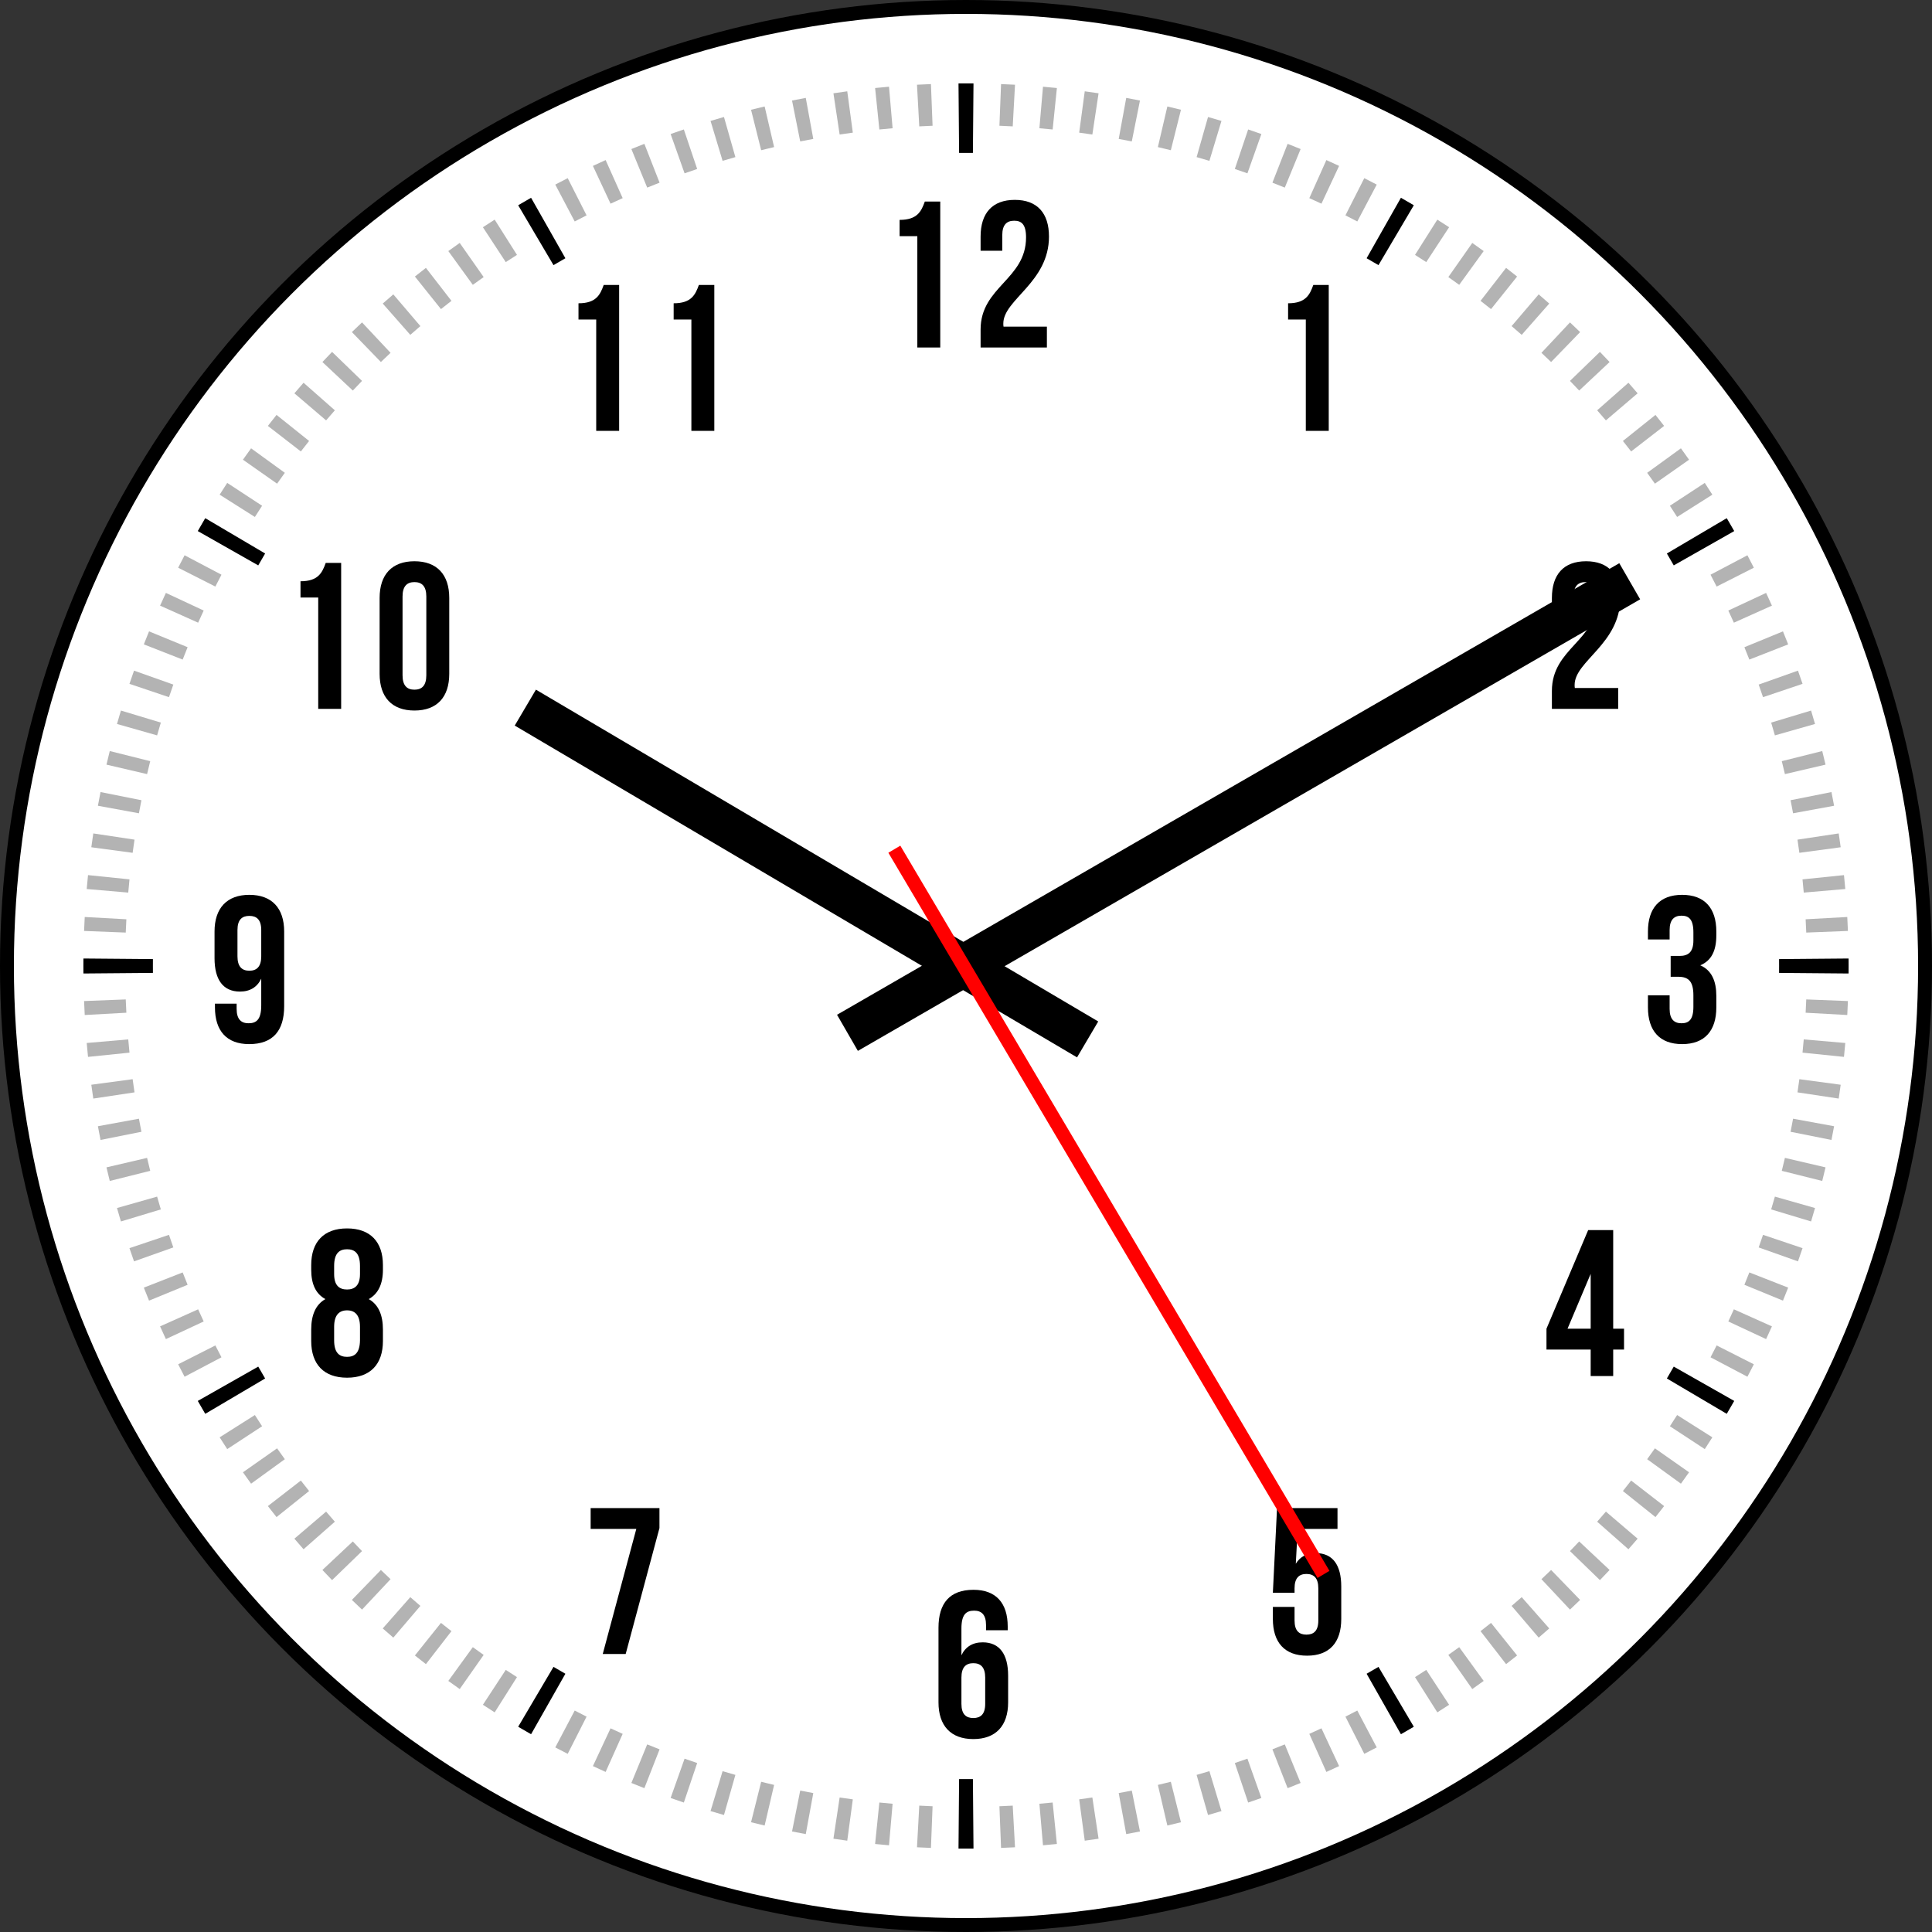 <svg width="139" height="139" viewBox="0 0 139 139" fill="none" xmlns="http://www.w3.org/2000/svg">
<rect x="0" y="0" width="139" height="139" fill="#333333" stroke="none"/>
<circle cx="69.5" cy="69.5" r="69" fill="white" stroke="black"/>
<path fill-rule="evenodd" clip-rule="evenodd" d="M132.998 70.006L129.998 69.983C129.999 69.822 130 69.661 130 69.5C130 69.428 130 69.355 130 69.283C129.999 69.194 129.999 69.106 129.998 69.017L132.998 68.994C132.999 69.162 133 69.331 133 69.5C133 69.669 132.999 69.838 132.998 70.006ZM132.951 66.978L129.953 67.095C129.941 66.775 129.926 66.456 129.908 66.138L132.904 65.974C132.922 66.308 132.938 66.643 132.951 66.978ZM132.762 63.961L129.773 64.219C129.745 63.901 129.715 63.583 129.683 63.267L132.667 62.961C132.701 63.294 132.733 63.627 132.762 63.961ZM132.43 60.957L129.457 61.357C129.414 61.04 129.369 60.724 129.322 60.409L132.288 59.962C132.338 60.293 132.386 60.624 132.43 60.957ZM131.956 57.972L129.005 58.513C128.948 58.198 128.888 57.885 128.825 57.572L131.767 56.984C131.832 57.312 131.896 57.642 131.956 57.972ZM131.34 55.013L128.418 55.694C128.346 55.383 128.271 55.073 128.193 54.763L131.103 54.035C131.185 54.36 131.264 54.686 131.34 55.013ZM130.583 52.087L127.697 52.908C127.61 52.6 127.52 52.294 127.428 51.988L130.3 51.121C130.396 51.442 130.491 51.764 130.583 52.087ZM129.686 49.2L126.843 50.159C126.741 49.856 126.637 49.554 126.53 49.253L129.357 48.249C129.469 48.565 129.579 48.882 129.686 49.2ZM128.652 46.36L125.859 47.454C125.742 47.156 125.623 46.859 125.502 46.564L128.277 45.425C128.405 45.736 128.53 46.048 128.652 46.36ZM127.483 43.573L124.745 44.799C124.614 44.507 124.481 44.216 124.346 43.927L127.064 42.657C127.206 42.961 127.346 43.267 127.483 43.573ZM126.182 40.845L123.506 42.201C123.361 41.915 123.215 41.631 123.066 41.348L125.72 39.95C125.876 40.247 126.03 40.545 126.182 40.845ZM124.752 38.182L122.144 39.664C121.986 39.386 121.826 39.108 121.663 38.833L124.248 37.31C124.418 37.599 124.587 37.89 124.752 38.182ZM123.197 35.59L120.662 37.194C120.491 36.924 120.318 36.655 120.143 36.387L122.652 34.743C122.836 35.024 123.018 35.306 123.197 35.59ZM121.521 33.075L119.065 34.798C118.881 34.536 118.695 34.276 118.507 34.017L120.936 32.255C121.133 32.527 121.328 32.8 121.521 33.075ZM119.727 30.643L117.355 32.48C117.159 32.227 116.961 31.976 116.761 31.726L119.104 29.851C119.313 30.113 119.521 30.377 119.727 30.643ZM117.82 28.298L115.538 30.245C115.33 30.002 115.12 29.76 114.909 29.52L117.16 27.537C117.382 27.789 117.602 28.042 117.82 28.298ZM115.804 26.046L113.616 28.099C113.397 27.866 113.176 27.634 112.954 27.404L115.108 25.317C115.342 25.558 115.574 25.801 115.804 26.046ZM113.683 23.892L111.596 26.046C111.366 25.824 111.134 25.603 110.901 25.384L112.954 23.196C113.199 23.426 113.442 23.658 113.683 23.892ZM111.463 21.84L109.48 24.091C109.24 23.88 108.998 23.67 108.755 23.462L110.702 21.18C110.958 21.398 111.211 21.619 111.463 21.84ZM109.149 19.896L107.274 22.239C107.024 22.039 106.773 21.841 106.52 21.645L108.357 19.273C108.623 19.479 108.887 19.687 109.149 19.896ZM106.745 18.064L104.984 20.493C104.725 20.305 104.464 20.119 104.202 19.935L105.925 17.479C106.2 17.672 106.473 17.867 106.745 18.064ZM104.257 16.348L102.613 18.857C102.345 18.682 102.076 18.509 101.806 18.338L103.41 15.803C103.694 15.982 103.976 16.164 104.257 16.348ZM101.69 14.752L100.167 17.337C99.891 17.174 99.615 17.014 99.336 16.856L100.818 14.248C101.11 14.413 101.401 14.582 101.69 14.752ZM99.05 13.28L97.652 15.934C97.369 15.785 97.085 15.639 96.799 15.494L98.155 12.818C98.455 12.97 98.753 13.124 99.05 13.28ZM96.343 11.936L95.073 14.654C94.784 14.519 94.493 14.386 94.201 14.255L95.427 11.517C95.734 11.654 96.039 11.794 96.343 11.936ZM93.575 10.723L92.436 13.498C92.141 13.377 91.844 13.258 91.546 13.142L92.64 10.348C92.952 10.47 93.264 10.595 93.575 10.723ZM90.751 9.643L89.747 12.47C89.446 12.363 89.144 12.259 88.841 12.157L89.8 9.314C90.118 9.421 90.435 9.531 90.751 9.643ZM87.879 8.7L87.012 11.572C86.707 11.48 86.4 11.39 86.092 11.303L86.913 8.417C87.236 8.509 87.558 8.604 87.879 8.7ZM84.965 7.897L84.237 10.807C83.927 10.729 83.617 10.654 83.305 10.582L83.987 7.66C84.314 7.736 84.64 7.815 84.965 7.897ZM82.016 7.233L81.428 10.175C81.115 10.112 80.802 10.052 80.487 9.995L81.028 7.044C81.358 7.104 81.688 7.168 82.016 7.233ZM79.038 6.712L78.591 9.678C78.276 9.631 77.96 9.586 77.643 9.543L78.043 6.57C78.376 6.614 78.707 6.662 79.038 6.712ZM76.039 6.333L75.734 9.317C75.417 9.285 75.099 9.255 74.781 9.227L75.039 6.238C75.373 6.267 75.706 6.299 76.039 6.333ZM73.026 6.096L72.862 9.092C72.544 9.074 72.225 9.059 71.905 9.047L72.022 6.049C72.357 6.062 72.692 6.078 73.026 6.096ZM70.006 6.002L69.983 9.002C69.822 9.001 69.661 9 69.5 9C69.339 9 69.178 9.001 69.017 9.002L68.994 6.002C69.162 6.001 69.331 6 69.5 6C69.669 6 69.838 6.001 70.006 6.002ZM66.978 6.049L67.095 9.047C66.775 9.059 66.456 9.074 66.138 9.092L65.974 6.096C66.308 6.078 66.643 6.062 66.978 6.049ZM63.961 6.238L64.219 9.227C63.901 9.255 63.583 9.285 63.267 9.317L62.961 6.333C63.294 6.299 63.627 6.267 63.961 6.238ZM60.957 6.57L61.357 9.543C61.04 9.586 60.724 9.631 60.409 9.678L59.962 6.712C60.293 6.662 60.624 6.614 60.957 6.57ZM57.972 7.044L58.513 9.995C58.198 10.052 57.885 10.112 57.572 10.175L56.984 7.233C57.312 7.168 57.642 7.104 57.972 7.044ZM55.013 7.66L55.694 10.582C55.383 10.654 55.073 10.729 54.763 10.807L54.035 7.897C54.36 7.815 54.686 7.736 55.013 7.66ZM52.087 8.417L52.908 11.303C52.6 11.39 52.294 11.48 51.988 11.572L51.121 8.7C51.442 8.604 51.764 8.509 52.087 8.417ZM49.2 9.314L50.159 12.157C49.856 12.259 49.554 12.363 49.253 12.47L48.249 9.643C48.565 9.531 48.882 9.421 49.2 9.314ZM46.36 10.348L47.454 13.142C47.156 13.258 46.859 13.377 46.564 13.498L45.425 10.723C45.736 10.595 46.048 10.47 46.36 10.348ZM43.573 11.517L44.799 14.255C44.507 14.386 44.216 14.519 43.927 14.654L42.657 11.936C42.961 11.794 43.267 11.654 43.573 11.517ZM40.845 12.818L42.201 15.494C41.915 15.639 41.631 15.785 41.348 15.934L39.95 13.28C40.247 13.124 40.545 12.97 40.845 12.818ZM38.182 14.248L39.664 16.856C39.386 17.014 39.108 17.174 38.833 17.337L37.31 14.752C37.599 14.582 37.89 14.413 38.182 14.248ZM35.59 15.803L37.194 18.338C36.924 18.509 36.655 18.682 36.387 18.857L34.743 16.348C35.024 16.164 35.306 15.982 35.59 15.803ZM33.075 17.479C32.8 17.672 32.527 17.867 32.255 18.064L34.017 20.493C34.276 20.305 34.536 20.119 34.798 19.935L33.075 17.479ZM30.643 19.273L32.48 21.645C32.227 21.841 31.976 22.039 31.726 22.239L29.851 19.896C30.113 19.687 30.377 19.479 30.643 19.273ZM28.298 21.18L30.245 23.462C30.002 23.67 29.76 23.88 29.52 24.091L27.537 21.84C27.789 21.619 28.042 21.398 28.298 21.18ZM26.046 23.196L28.099 25.384C27.866 25.603 27.634 25.824 27.404 26.046L25.317 23.892C25.558 23.658 25.801 23.426 26.046 23.196ZM23.892 25.317L26.046 27.404C25.824 27.634 25.603 27.866 25.384 28.099L23.196 26.046C23.426 25.801 23.658 25.558 23.892 25.317ZM21.84 27.537L24.091 29.52C23.88 29.76 23.67 30.002 23.462 30.245L21.18 28.298C21.398 28.042 21.619 27.789 21.84 27.537ZM19.896 29.851L22.239 31.726C22.039 31.976 21.841 32.227 21.645 32.48L19.273 30.643C19.479 30.377 19.687 30.113 19.896 29.851ZM18.064 32.255L20.493 34.017C20.305 34.276 20.119 34.536 19.935 34.798L17.479 33.075C17.672 32.8 17.867 32.527 18.064 32.255ZM16.348 34.743L18.857 36.387C18.682 36.655 18.509 36.924 18.338 37.194L15.803 35.59C15.982 35.306 16.164 35.024 16.348 34.743ZM14.752 37.31L17.337 38.833C17.174 39.108 17.014 39.386 16.856 39.664L14.248 38.182C14.413 37.89 14.582 37.599 14.752 37.31ZM13.28 39.95L15.934 41.348C15.785 41.631 15.639 41.915 15.494 42.201L12.818 40.845C12.97 40.545 13.124 40.247 13.28 39.95ZM11.936 42.657L14.654 43.927C14.519 44.216 14.386 44.507 14.255 44.799L11.517 43.573C11.654 43.267 11.794 42.961 11.936 42.657ZM10.723 45.425L13.498 46.564C13.377 46.859 13.258 47.156 13.142 47.454L10.348 46.36C10.47 46.048 10.595 45.736 10.723 45.425ZM9.643 48.249L12.47 49.253C12.363 49.554 12.259 49.856 12.157 50.159L9.314 49.2C9.421 48.882 9.531 48.565 9.643 48.249ZM8.7 51.121L11.572 51.988C11.48 52.294 11.39 52.6 11.303 52.908L8.417 52.087C8.509 51.764 8.604 51.442 8.7 51.121ZM7.897 54.035L10.807 54.763C10.729 55.073 10.654 55.383 10.582 55.694L7.66 55.013C7.736 54.686 7.815 54.36 7.897 54.035ZM7.233 56.984L10.175 57.572C10.112 57.885 10.052 58.198 9.995 58.513L7.044 57.972C7.104 57.642 7.168 57.312 7.233 56.984ZM6.712 59.962L9.678 60.409C9.631 60.724 9.586 61.04 9.543 61.357L6.57 60.957C6.614 60.624 6.662 60.293 6.712 59.962ZM6.333 62.961L9.317 63.266C9.285 63.583 9.255 63.901 9.227 64.219L6.238 63.961C6.267 63.627 6.299 63.294 6.333 62.961ZM6.096 65.974L9.092 66.138C9.074 66.456 9.059 66.775 9.047 67.095L6.049 66.978C6.062 66.643 6.078 66.308 6.096 65.974ZM6.002 68.994C6.001 69.162 6 69.331 6 69.5C6 69.669 6.001 69.838 6.002 70.006L9.002 69.983C9.001 69.822 9 69.661 9 69.5C9 69.339 9.001 69.178 9.002 69.017L6.002 68.994ZM6.049 72.022L9.047 71.905C9.059 72.225 9.074 72.544 9.092 72.862L6.096 73.026C6.078 72.692 6.062 72.357 6.049 72.022ZM6.238 75.039L9.227 74.781C9.255 75.099 9.285 75.417 9.317 75.734L6.333 76.039C6.299 75.706 6.267 75.373 6.238 75.039ZM6.57 78.043L9.543 77.643C9.586 77.96 9.631 78.276 9.678 78.591L6.712 79.038C6.662 78.707 6.614 78.376 6.57 78.043ZM7.044 81.028L9.995 80.487C10.052 80.802 10.112 81.115 10.175 81.428L7.233 82.016C7.168 81.688 7.104 81.358 7.044 81.028ZM7.66 83.987L10.582 83.305C10.654 83.617 10.729 83.927 10.807 84.237L7.897 84.965C7.815 84.64 7.736 84.314 7.66 83.987ZM8.417 86.913L11.303 86.092C11.39 86.4 11.48 86.707 11.572 87.012L8.7 87.879C8.604 87.558 8.509 87.236 8.417 86.913ZM9.314 89.8L12.157 88.841C12.259 89.144 12.363 89.446 12.47 89.747L9.643 90.751C9.531 90.435 9.421 90.118 9.314 89.8ZM10.348 92.64L13.142 91.546C13.258 91.844 13.377 92.141 13.498 92.436L10.723 93.575C10.595 93.264 10.47 92.952 10.348 92.64ZM11.517 95.427L14.255 94.201C14.386 94.493 14.519 94.784 14.654 95.073L11.936 96.343C11.794 96.039 11.654 95.734 11.517 95.427ZM12.818 98.155L15.494 96.799C15.639 97.085 15.785 97.369 15.934 97.652L13.28 99.05C13.124 98.753 12.97 98.455 12.818 98.155ZM14.248 100.818L16.856 99.336C17.014 99.615 17.174 99.891 17.337 100.167L14.752 101.69C14.582 101.401 14.413 101.11 14.248 100.818ZM15.803 103.41L18.338 101.806C18.509 102.076 18.682 102.345 18.857 102.613L16.348 104.257C16.164 103.976 15.982 103.694 15.803 103.41ZM17.479 105.925L19.935 104.202C20.119 104.464 20.305 104.724 20.493 104.984L18.064 106.745C17.867 106.473 17.672 106.2 17.479 105.925ZM19.273 108.357L21.645 106.52C21.841 106.773 22.039 107.024 22.239 107.274L19.896 109.149C19.687 108.887 19.479 108.623 19.273 108.357ZM21.18 110.702C21.398 110.958 21.619 111.211 21.84 111.463L24.091 109.48C23.88 109.24 23.67 108.998 23.462 108.755L21.18 110.702ZM23.196 112.954L25.384 110.901C25.603 111.134 25.824 111.366 26.046 111.596L23.892 113.683C23.658 113.442 23.426 113.199 23.196 112.954ZM25.317 115.108L27.404 112.954C27.634 113.176 27.866 113.397 28.099 113.616L26.046 115.804C25.801 115.574 25.558 115.342 25.317 115.108ZM27.537 117.159L29.52 114.909C29.76 115.12 30.002 115.33 30.245 115.538L28.298 117.82C28.042 117.602 27.789 117.382 27.537 117.159ZM29.851 119.104L31.726 116.761C31.976 116.961 32.227 117.159 32.48 117.355L30.643 119.727C30.377 119.521 30.113 119.313 29.851 119.104ZM32.255 120.936L34.017 118.507C34.276 118.695 34.536 118.881 34.798 119.065L33.075 121.521C32.8 121.328 32.527 121.133 32.255 120.936ZM34.743 122.652L36.387 120.143C36.655 120.318 36.924 120.491 37.194 120.662L35.59 123.197C35.306 123.018 35.024 122.836 34.743 122.652ZM37.31 124.248L38.833 121.663C39.108 121.826 39.386 121.986 39.664 122.144L38.182 124.752C37.89 124.587 37.599 124.418 37.31 124.248ZM39.95 125.72L41.348 123.066C41.631 123.215 41.915 123.361 42.201 123.506L40.845 126.182C40.545 126.03 40.247 125.876 39.95 125.72ZM42.657 127.064L43.927 124.346C44.216 124.481 44.507 124.614 44.799 124.745L43.573 127.483C43.267 127.346 42.961 127.206 42.657 127.064ZM45.425 128.277L46.564 125.502C46.859 125.623 47.156 125.742 47.454 125.859L46.36 128.652C46.048 128.53 45.736 128.405 45.425 128.277ZM48.249 129.357L49.253 126.53C49.554 126.637 49.856 126.741 50.159 126.843L49.2 129.686C48.882 129.579 48.565 129.469 48.249 129.357ZM51.121 130.3L51.988 127.428C52.294 127.52 52.6 127.61 52.908 127.697L52.087 130.583C51.764 130.491 51.442 130.396 51.121 130.3ZM54.035 131.103L54.763 128.193C55.073 128.271 55.383 128.346 55.694 128.418L55.013 131.34C54.686 131.264 54.36 131.185 54.035 131.103ZM56.984 131.767L57.572 128.825C57.885 128.888 58.198 128.948 58.513 129.005L57.972 131.956C57.642 131.896 57.312 131.832 56.984 131.767ZM59.962 132.288L60.409 129.322C60.724 129.369 61.04 129.414 61.357 129.457L60.957 132.43C60.624 132.386 60.293 132.338 59.962 132.288ZM62.961 132.667L63.266 129.683C63.583 129.715 63.901 129.745 64.219 129.773L63.961 132.762C63.627 132.733 63.294 132.701 62.961 132.667ZM65.974 132.904L66.138 129.908C66.456 129.926 66.775 129.941 67.095 129.953L66.978 132.951C66.643 132.938 66.308 132.922 65.974 132.904ZM68.994 132.998L69.017 129.998C69.136 129.999 69.254 130 69.373 130C69.415 130 69.458 130 69.5 130C69.661 130 69.822 129.999 69.983 129.998L70.006 132.998C69.838 132.999 69.669 133 69.5 133C69.331 133 69.162 132.999 68.994 132.998ZM72.022 132.951L71.905 129.953C72.225 129.941 72.544 129.926 72.862 129.908L73.026 132.904C72.692 132.922 72.357 132.938 72.022 132.951ZM75.039 132.762L74.781 129.773C75.099 129.745 75.417 129.715 75.734 129.683L76.039 132.667C75.706 132.701 75.373 132.733 75.039 132.762ZM78.043 132.43L77.643 129.457C77.96 129.414 78.276 129.369 78.591 129.322L79.038 132.288C78.707 132.338 78.376 132.386 78.043 132.43ZM81.028 131.956L80.487 129.005C80.802 128.948 81.115 128.888 81.428 128.825L82.016 131.767C81.688 131.832 81.358 131.896 81.028 131.956ZM83.987 131.34L83.305 128.418C83.617 128.346 83.927 128.271 84.237 128.193L84.965 131.103C84.64 131.185 84.314 131.264 83.987 131.34ZM86.913 130.583L86.092 127.697C86.4 127.61 86.707 127.52 87.012 127.428L87.879 130.3C87.558 130.396 87.236 130.491 86.913 130.583ZM89.8 129.686L88.841 126.843C89.144 126.741 89.446 126.637 89.747 126.53L90.751 129.357C90.435 129.469 90.118 129.579 89.8 129.686ZM92.64 128.652L91.546 125.859C91.844 125.742 92.141 125.623 92.436 125.502L93.575 128.277C93.264 128.405 92.952 128.53 92.64 128.652ZM95.427 127.483L94.201 124.745C94.493 124.614 94.784 124.481 95.073 124.346L96.343 127.064C96.039 127.206 95.734 127.346 95.427 127.483ZM98.155 126.182L96.799 123.506C97.085 123.361 97.369 123.215 97.652 123.066L99.05 125.72C98.753 125.876 98.455 126.03 98.155 126.182ZM100.818 124.753L99.336 122.144C99.615 121.986 99.891 121.826 100.167 121.663L101.69 124.248C101.401 124.418 101.11 124.587 100.818 124.753ZM103.41 123.197L101.806 120.662C102.076 120.491 102.345 120.318 102.613 120.143L104.257 122.652C103.976 122.836 103.694 123.018 103.41 123.197ZM105.925 121.521L104.202 119.065C104.464 118.881 104.724 118.695 104.984 118.507L106.745 120.936C106.473 121.133 106.2 121.328 105.925 121.521ZM108.357 119.727L106.52 117.355C106.773 117.159 107.024 116.961 107.274 116.761L109.149 119.104C108.887 119.313 108.623 119.521 108.357 119.727ZM110.702 117.82L108.755 115.538C108.998 115.33 109.24 115.12 109.48 114.909L111.463 117.16C111.211 117.382 110.958 117.602 110.702 117.82ZM112.954 115.804L110.901 113.616C111.134 113.397 111.366 113.176 111.596 112.954L113.683 115.108C113.442 115.342 113.199 115.574 112.954 115.804ZM115.108 113.683L112.954 111.596C113.176 111.366 113.397 111.134 113.616 110.901L115.804 112.954C115.574 113.199 115.342 113.442 115.108 113.683ZM117.159 111.463L114.909 109.48C115.12 109.24 115.33 108.998 115.538 108.755L117.82 110.702C117.602 110.958 117.382 111.211 117.159 111.463ZM119.104 109.149L116.761 107.274C116.961 107.024 117.159 106.773 117.355 106.52L119.727 108.357C119.521 108.623 119.313 108.887 119.104 109.149ZM120.936 106.745L118.507 104.984C118.695 104.725 118.881 104.464 119.065 104.202L121.521 105.925C121.328 106.2 121.133 106.473 120.936 106.745ZM122.652 104.257L120.143 102.613C120.318 102.345 120.491 102.076 120.662 101.806L123.197 103.41C123.018 103.694 122.836 103.976 122.652 104.257ZM124.248 101.69L121.663 100.167C121.826 99.891 121.986 99.615 122.144 99.336L124.752 100.818C124.587 101.11 124.418 101.401 124.248 101.69ZM125.72 99.05L123.066 97.652C123.215 97.369 123.361 97.085 123.506 96.799L126.182 98.155C126.03 98.455 125.876 98.753 125.72 99.05ZM127.064 96.343L124.346 95.073C124.481 94.784 124.614 94.493 124.745 94.201L127.483 95.427C127.346 95.734 127.206 96.039 127.064 96.343ZM128.277 93.575L125.502 92.436C125.623 92.141 125.742 91.844 125.859 91.546L128.652 92.64C128.53 92.952 128.405 93.264 128.277 93.575ZM129.357 90.751L126.53 89.747C126.637 89.446 126.741 89.144 126.843 88.841L129.686 89.8C129.579 90.118 129.469 90.435 129.357 90.751ZM130.3 87.879L127.428 87.012C127.52 86.707 127.61 86.4 127.697 86.092L130.583 86.913C130.491 87.236 130.396 87.558 130.3 87.879ZM131.103 84.965L128.193 84.237C128.271 83.927 128.346 83.617 128.418 83.305L131.34 83.987C131.264 84.314 131.185 84.64 131.103 84.965ZM131.767 82.016L128.825 81.428C128.888 81.115 128.948 80.802 129.005 80.487L131.956 81.028C131.896 81.358 131.832 81.688 131.767 82.016ZM132.288 79.038L129.322 78.591C129.369 78.276 129.414 77.96 129.457 77.643L132.43 78.043C132.386 78.376 132.338 78.707 132.288 79.038ZM132.667 76.039L129.683 75.734C129.715 75.417 129.745 75.099 129.773 74.781L132.762 75.039C132.733 75.373 132.701 75.706 132.667 76.039ZM132.904 73.026L129.908 72.862C129.926 72.544 129.941 72.225 129.953 71.905L132.951 72.022C132.938 72.357 132.922 72.692 132.904 73.026Z" fill="black" fill-opacity="0.3"/>
<path fill-rule="evenodd" clip-rule="evenodd" d="M132.998 70.039L127.998 69.997C127.999 69.832 128 69.666 128 69.5C128 69.334 127.999 69.168 127.998 69.003L132.998 68.961C132.999 69.141 133 69.32 133 69.5C133 69.68 132.999 69.859 132.998 70.039ZM124.769 38.21L120.42 40.678C120.257 40.391 120.092 40.106 119.925 39.822L124.231 37.282C124.413 37.59 124.592 37.899 124.769 38.21ZM101.718 14.769L99.177 19.075C98.894 18.908 98.609 18.743 98.322 18.58L100.79 14.231C101.101 14.408 101.41 14.587 101.718 14.769ZM70.039 6.002L69.997 11.002C69.832 11.001 69.666 11 69.5 11C69.334 11 69.168 11.001 69.003 11.002L68.961 6.002C69.141 6.001 69.32 6 69.5 6C69.68 6 69.859 6.001 70.039 6.002ZM38.21 14.232L40.678 18.58C40.391 18.743 40.106 18.908 39.822 19.075L37.282 14.769C37.59 14.587 37.899 14.408 38.21 14.232ZM14.769 37.282L19.075 39.822C18.908 40.106 18.743 40.391 18.58 40.678L14.232 38.21C14.408 37.899 14.587 37.59 14.769 37.282ZM6.002 68.961C6.001 69.141 6 69.32 6 69.5C6 69.68 6.001 69.859 6.002 70.039L11.002 69.997C11.001 69.832 11 69.666 11 69.5C11 69.334 11.001 69.168 11.002 69.003L6.002 68.961ZM14.232 100.79L18.58 98.322C18.743 98.609 18.908 98.894 19.075 99.177L14.769 101.718C14.587 101.41 14.408 101.101 14.232 100.79ZM37.282 124.231L39.822 119.925C40.106 120.092 40.391 120.257 40.678 120.42L38.21 124.769C37.899 124.592 37.59 124.413 37.282 124.231ZM68.961 132.998L69.003 127.998C69.168 127.999 69.334 128 69.5 128C69.666 128 69.832 127.999 69.997 127.998L70.039 132.998C69.859 132.999 69.68 133 69.5 133C69.32 133 69.141 132.999 68.961 132.998ZM100.79 124.769L98.322 120.42C98.609 120.257 98.894 120.092 99.177 119.925L101.718 124.231C101.41 124.413 101.101 124.592 100.79 124.769ZM124.231 101.718L119.925 99.177C120.092 98.894 120.257 98.609 120.42 98.322L124.769 100.79C124.592 101.101 124.413 101.41 124.231 101.718Z" fill="black"/>
<path d="M64.723 16.99H65.998V25H67.648V14.5H66.538C66.283 15.205 65.998 15.82 64.723 15.82V16.99ZM73.82 17.08C73.82 20.11 70.55 20.62 70.55 23.71V25H75.32V23.5H72.2C72.185 23.425 72.185 23.35 72.185 23.275C72.185 21.55 75.47 20.32 75.47 17.02C75.47 15.34 74.63 14.38 73.01 14.38C71.39 14.38 70.55 15.34 70.55 17.02V18.04H72.11V16.915C72.11 16.165 72.44 15.88 72.965 15.88C73.49 15.88 73.82 16.135 73.82 17.08Z" fill="black"/>
<path d="M67.521 122.48C67.521 124.16 68.406 125.12 70.026 125.12C71.646 125.12 72.531 124.16 72.531 122.48V120.56C72.531 119.015 71.916 118.16 70.701 118.16C69.966 118.16 69.456 118.49 69.171 119.09V117.17C69.171 116.165 69.501 115.88 70.086 115.88C70.611 115.88 70.941 116.165 70.941 116.915V117.29H72.501V117.02C72.501 115.34 71.661 114.38 70.041 114.38C68.331 114.38 67.521 115.34 67.521 117.11V122.48ZM70.026 119.66C70.551 119.66 70.881 119.945 70.881 120.695V122.585C70.881 123.335 70.551 123.605 70.026 123.605C69.501 123.605 69.171 123.335 69.171 122.585V120.695C69.171 119.945 69.501 119.66 70.026 119.66Z" fill="black"/>
<path d="M92.673 22.99H93.948V31H95.598V20.5H94.488C94.233 21.205 93.948 21.82 92.673 21.82V22.99Z" fill="black"/>
<path d="M91.578 115.61V116.48C91.578 118.16 92.418 119.12 94.038 119.12C95.658 119.12 96.498 118.16 96.498 116.48V114.14C96.498 112.595 95.883 111.74 94.668 111.74C94.008 111.74 93.528 112.01 93.228 112.505L93.363 110H96.228V108.5H91.878L91.578 114.59H93.138V114.275C93.138 113.525 93.468 113.24 93.993 113.24C94.518 113.24 94.848 113.525 94.848 114.275V116.585C94.848 117.335 94.518 117.605 93.993 117.605C93.468 117.605 93.138 117.335 93.138 116.585V115.61H91.578Z" fill="black"/>
<path d="M114.923 43.08C114.923 46.11 111.653 46.62 111.653 49.71V51H116.423V49.5H113.303C113.288 49.425 113.288 49.35 113.288 49.275C113.288 47.55 116.573 46.32 116.573 43.02C116.573 41.34 115.733 40.38 114.113 40.38C112.493 40.38 111.653 41.34 111.653 43.02V44.04H113.213V42.915C113.213 42.165 113.543 41.88 114.068 41.88C114.593 41.88 114.923 42.135 114.923 43.08Z" fill="black"/>
<path d="M111.263 97.095H114.443V99H116.063V97.095H116.843V95.595H116.063V88.5H114.263L111.263 95.595V97.095ZM112.778 95.595L114.443 91.65V95.595H112.778Z" fill="black"/>
<path d="M121.833 67.665C121.833 68.505 121.458 68.775 120.843 68.775H120.198V70.275H120.753C121.503 70.275 121.833 70.635 121.833 71.61V72.435C121.833 73.365 121.503 73.62 120.978 73.62C120.453 73.62 120.123 73.335 120.123 72.585V71.61H118.563V72.48C118.563 74.16 119.403 75.12 121.023 75.12C122.643 75.12 123.483 74.16 123.483 72.48V71.655C123.483 70.59 123.153 69.81 122.328 69.45C123.123 69.12 123.483 68.415 123.483 67.29V67.02C123.483 65.34 122.643 64.38 121.023 64.38C119.403 64.38 118.563 65.34 118.563 67.02V67.59H120.123V66.915C120.123 66.165 120.453 65.88 120.978 65.88C121.503 65.88 121.833 66.135 121.833 67.08V67.665Z" fill="black"/>
<path d="M41.62 22.99H42.895V31H44.545V20.5H43.435C43.18 21.205 42.895 21.82 41.62 21.82V22.99ZM48.467 22.99H49.742V31H51.392V20.5H50.282C50.027 21.205 49.742 21.82 48.467 21.82V22.99Z" fill="black"/>
<path d="M42.495 108.5V110H45.78L43.365 119H45.015L47.445 109.94V108.5H42.495Z" fill="black"/>
<path d="M21.62 42.99H22.895V51H24.545V40.5H23.435C23.18 41.205 22.895 41.82 21.62 41.82V42.99ZM28.962 42.915C28.962 42.165 29.292 41.88 29.817 41.88C30.342 41.88 30.672 42.165 30.672 42.915V48.585C30.672 49.335 30.342 49.62 29.817 49.62C29.292 49.62 28.962 49.335 28.962 48.585V42.915ZM27.312 48.48C27.312 50.16 28.197 51.12 29.817 51.12C31.437 51.12 32.322 50.16 32.322 48.48V43.02C32.322 41.34 31.437 40.38 29.817 40.38C28.197 40.38 27.312 41.34 27.312 43.02V48.48Z" fill="black"/>
<path d="M27.55 96.48V95.655C27.55 94.65 27.25 93.87 26.53 93.465C27.205 93.09 27.55 92.385 27.55 91.35V91.02C27.55 89.34 26.635 88.38 24.97 88.38C23.305 88.38 22.39 89.34 22.39 91.02V91.35C22.39 92.385 22.72 93.09 23.41 93.465C22.69 93.87 22.39 94.65 22.39 95.655V96.48C22.39 98.16 23.305 99.12 24.97 99.12C26.635 99.12 27.55 98.16 27.55 96.48ZM24.04 96.435V95.46C24.04 94.635 24.385 94.275 24.97 94.275C25.555 94.275 25.9 94.635 25.9 95.46V96.435C25.885 97.365 25.495 97.62 24.97 97.62C24.445 97.62 24.04 97.365 24.04 96.435ZM24.04 91.08C24.04 90.135 24.445 89.88 24.97 89.88C25.495 89.88 25.9 90.135 25.9 91.08V91.665C25.9 92.505 25.495 92.775 24.97 92.775C24.43 92.775 24.04 92.505 24.04 91.665V91.08Z" fill="black"/>
<path d="M20.445 67.02C20.445 65.34 19.56 64.38 17.94 64.38C16.32 64.38 15.435 65.34 15.435 67.02V68.94C15.435 70.485 16.05 71.34 17.265 71.34C18 71.34 18.51 71.01 18.795 70.41V72.33C18.795 73.335 18.465 73.62 17.88 73.62C17.355 73.62 17.025 73.335 17.025 72.585V72.21H15.465V72.48C15.465 74.16 16.305 75.12 17.925 75.12C19.635 75.12 20.445 74.16 20.445 72.39V67.02ZM17.94 69.84C17.415 69.84 17.085 69.555 17.085 68.805V66.915C17.085 66.165 17.415 65.895 17.94 65.895C18.465 65.895 18.795 66.165 18.795 66.915V68.805C18.795 69.555 18.465 69.84 17.94 69.84Z" fill="black"/>
<rect x="37.033" y="52.202" width="3" height="46.974" transform="rotate(-59.456 37.033 52.202)" fill="black"/>
<rect x="61.721" y="75.607" width="3" height="64.985" transform="rotate(-119.996 61.721 75.607)" fill="black"/>
<rect x="63.914" y="61.352" width="1" height="60.626" transform="rotate(-30.616 63.914 61.352)" fill="#FF0000"/>
</svg>
